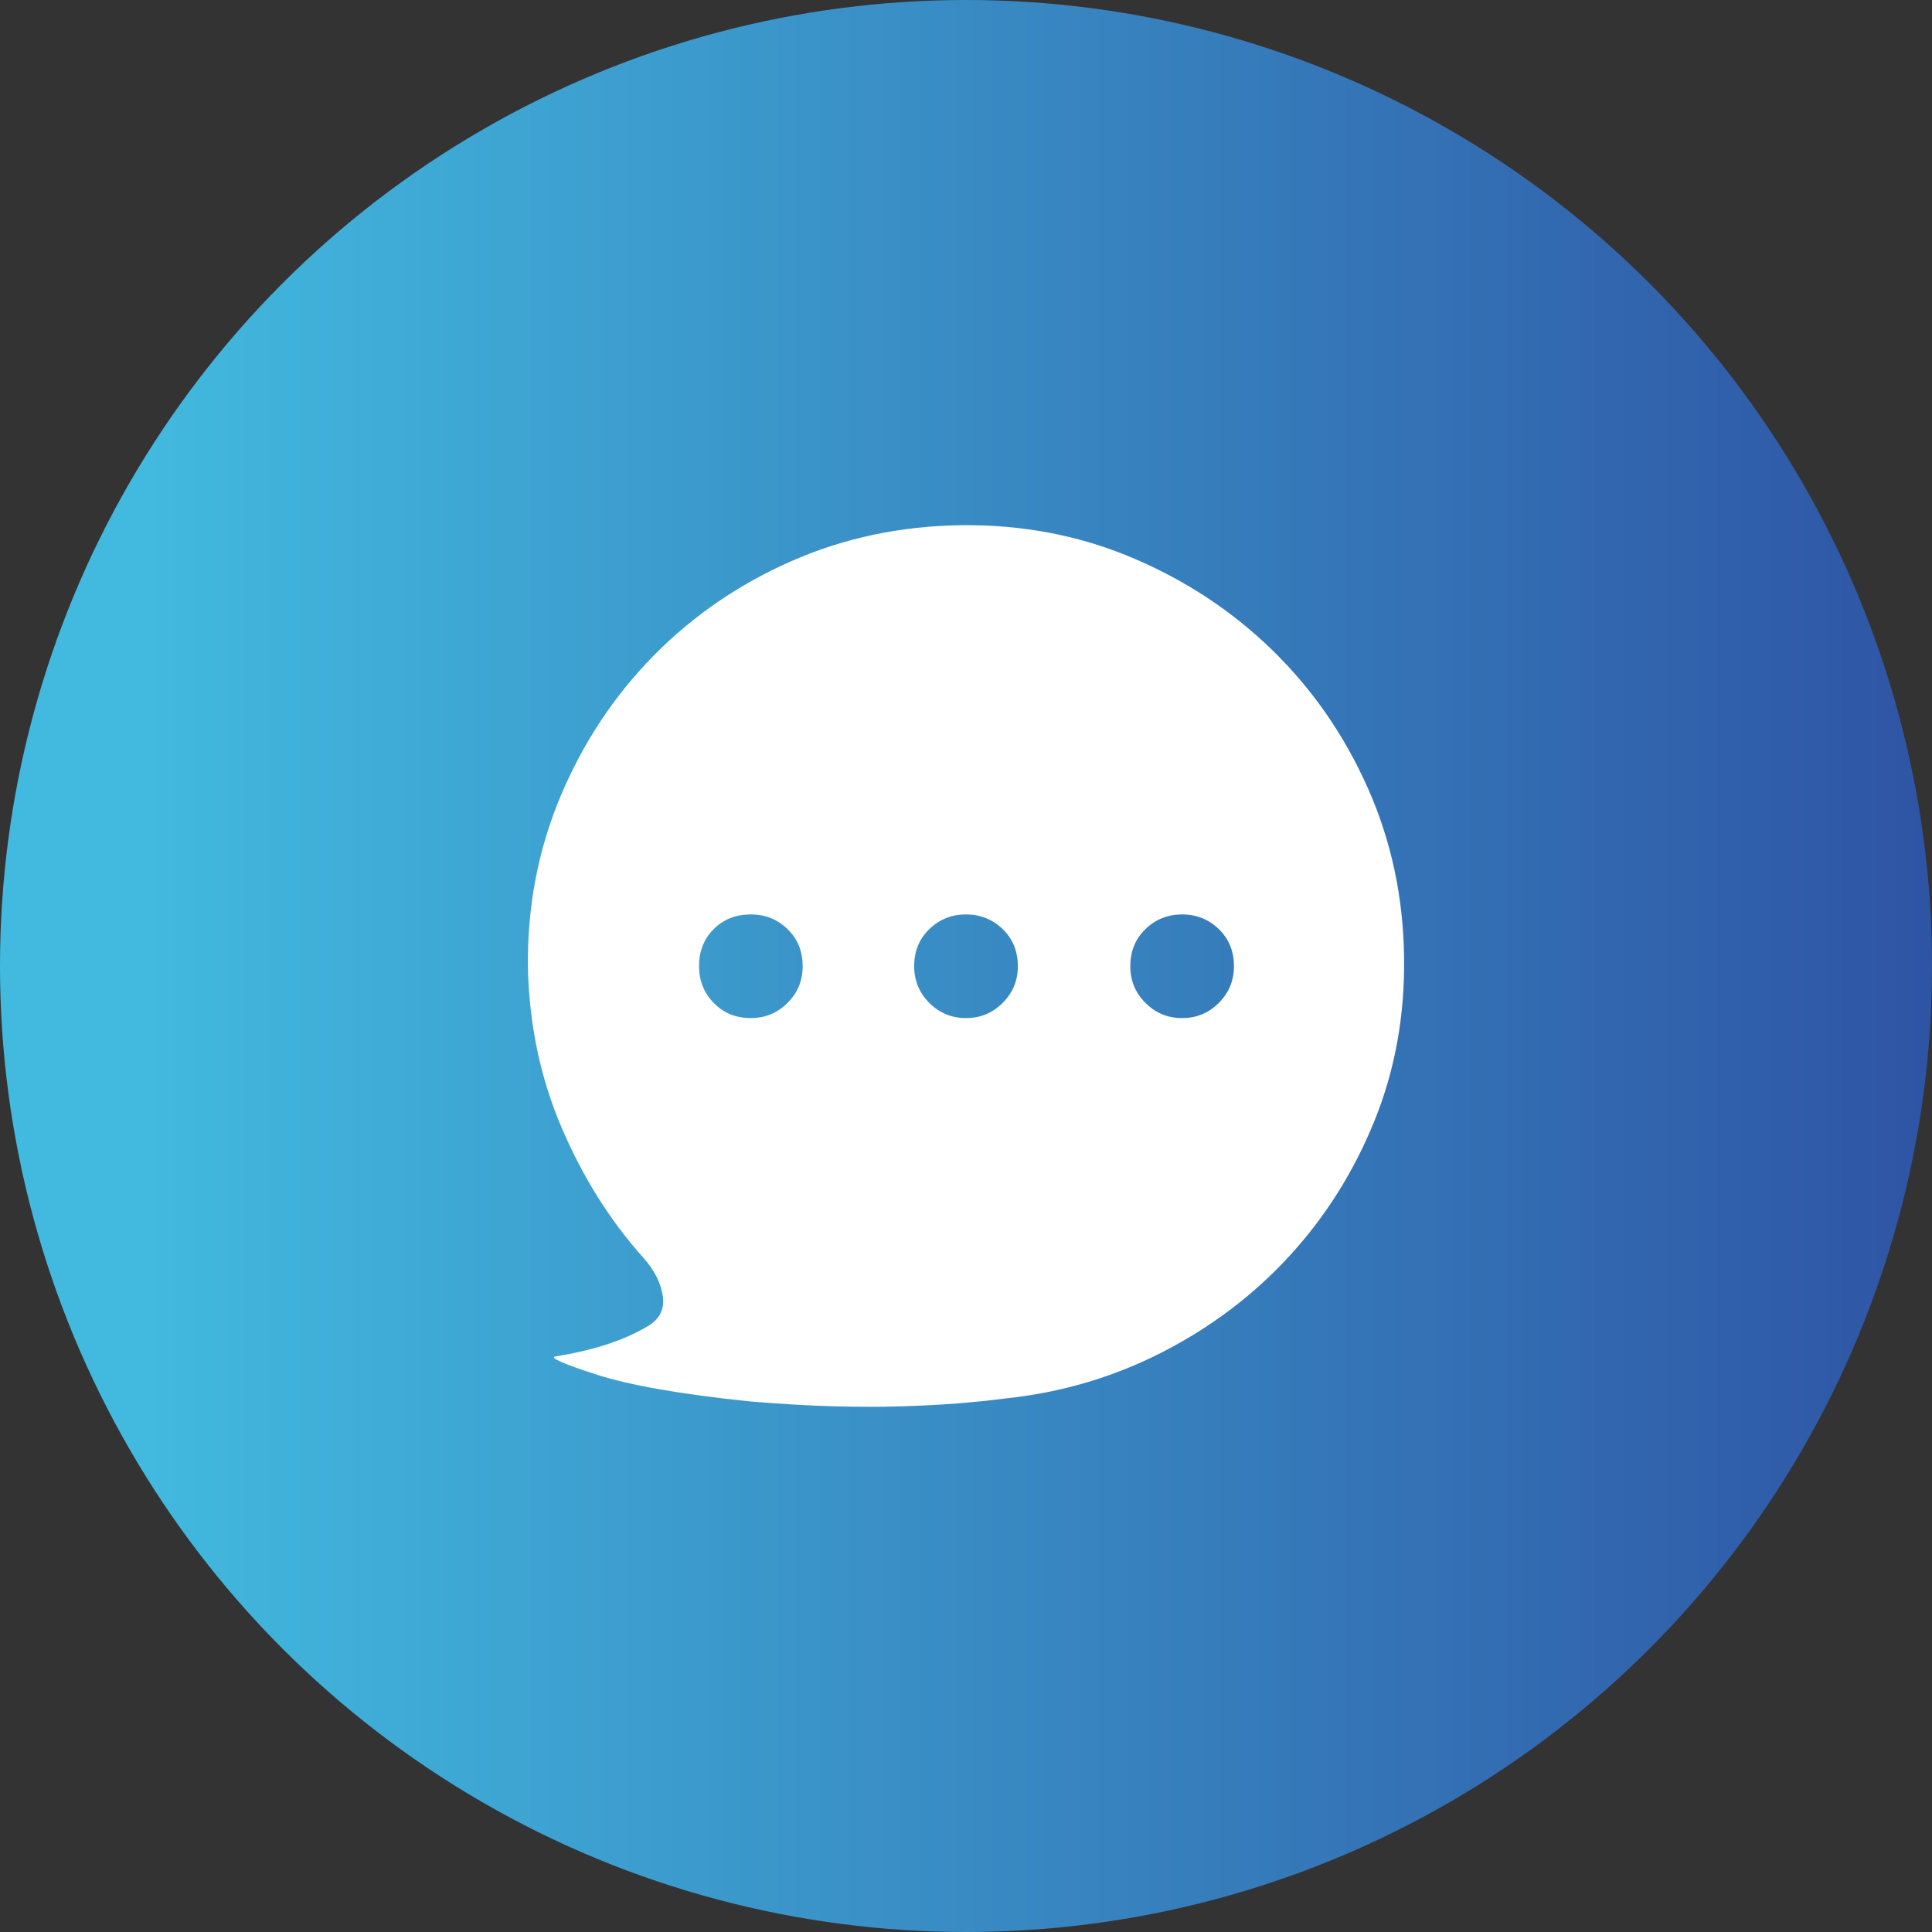 <svg xmlns="http://www.w3.org/2000/svg" xmlns:xlink="http://www.w3.org/1999/xlink" fill="none" version="1.1" width="120" height="120" viewBox="0 0 120 120"><rect x="0" y="0" width="120" height="120" fill="#333333" stroke="none"/><defs><linearGradient x1="-1.7763568394002505e-14" y1="0.5" x2="1" y2="0.5" id="master_svg0_80_2292"><stop offset="7.143%" stop-color="#42BADF" stop-opacity="1"/><stop offset="100%" stop-color="#2E54A4" stop-opacity="1"/></linearGradient><clipPath id="master_svg1_80_2293"><rect x="30" y="30" width="60" height="60" rx="0"/></clipPath></defs><g><g><ellipse cx="60" cy="60" rx="60" ry="60" fill="url(#master_svg0_80_2292)" fill-opacity="1" style="mix-blend-mode:passthrough"/></g><g clip-path="url(#master_svg1_80_2293)"><g><path d="M59.757,32.622C63.523,32.582,67.056,33.26,70.356,34.657C73.657,36.054,76.552,37.967,79.042,40.397C81.533,42.827,83.507,45.681,84.964,48.961C86.422,52.241,87.171,55.764,87.211,59.53C87.252,63.134,86.635,66.505,85.359,69.643C84.083,72.782,82.332,75.565,80.104,77.995C77.877,80.425,75.245,82.419,72.208,83.978C69.172,85.536,65.912,86.498,62.429,86.863C61.498,86.984,60.515,87.085,59.483,87.167C58.45,87.248,57.296,87.309,56.021,87.349C54.745,87.389,53.338,87.389,51.799,87.349C50.26,87.308,48.519,87.207,46.575,87.045C42.283,86.599,39.104,86.042,37.039,85.375C34.974,84.706,34.123,84.332,34.488,84.251C36.796,83.887,38.679,83.279,40.137,82.429C40.947,81.984,41.292,81.346,41.17,80.515C41.048,79.685,40.643,78.886,39.955,78.116C37.889,75.809,36.199,73.115,34.883,70.038C33.567,66.96,32.869,63.64,32.788,60.076C32.747,56.31,33.425,52.767,34.822,49.446C36.22,46.126,38.144,43.221,40.593,40.73C43.043,38.24,45.908,36.276,49.188,34.839C52.468,33.401,55.991,32.663,59.757,32.622ZM70.205,60.016C70.205,60.906,70.518,61.666,71.146,62.293C71.774,62.921,72.533,63.235,73.424,63.235C74.315,63.235,75.074,62.921,75.703,62.293C76.33,61.666,76.644,60.906,76.644,60.016C76.644,59.085,76.33,58.315,75.703,57.708C75.074,57.101,74.315,56.797,73.424,56.797C72.533,56.797,71.774,57.101,71.146,57.708C70.519,58.315,70.205,59.085,70.205,60.016ZM56.781,60.016C56.781,60.906,57.095,61.666,57.723,62.293C58.35,62.921,59.11,63.235,60.001,63.235C60.891,63.235,61.651,62.921,62.278,62.293C62.906,61.666,63.22,60.906,63.22,60.016C63.22,59.085,62.906,58.315,62.278,57.708C61.651,57.101,60.891,56.797,60.001,56.797C59.11,56.797,58.351,57.101,57.723,57.708C57.094,58.315,56.781,59.085,56.781,60.016ZM43.418,60.016C43.418,60.906,43.721,61.666,44.329,62.293C44.936,62.921,45.706,63.235,46.637,63.235C47.528,63.235,48.287,62.921,48.915,62.293C49.543,61.666,49.856,60.906,49.856,60.016C49.856,59.085,49.543,58.315,48.915,57.708C48.287,57.101,47.527,56.797,46.637,56.797C45.706,56.797,44.936,57.101,44.329,57.708C43.721,58.315,43.418,59.085,43.418,60.016Z" fill="#FFFFFF" fill-opacity="1" style="mix-blend-mode:passthrough"/></g></g></g></svg>